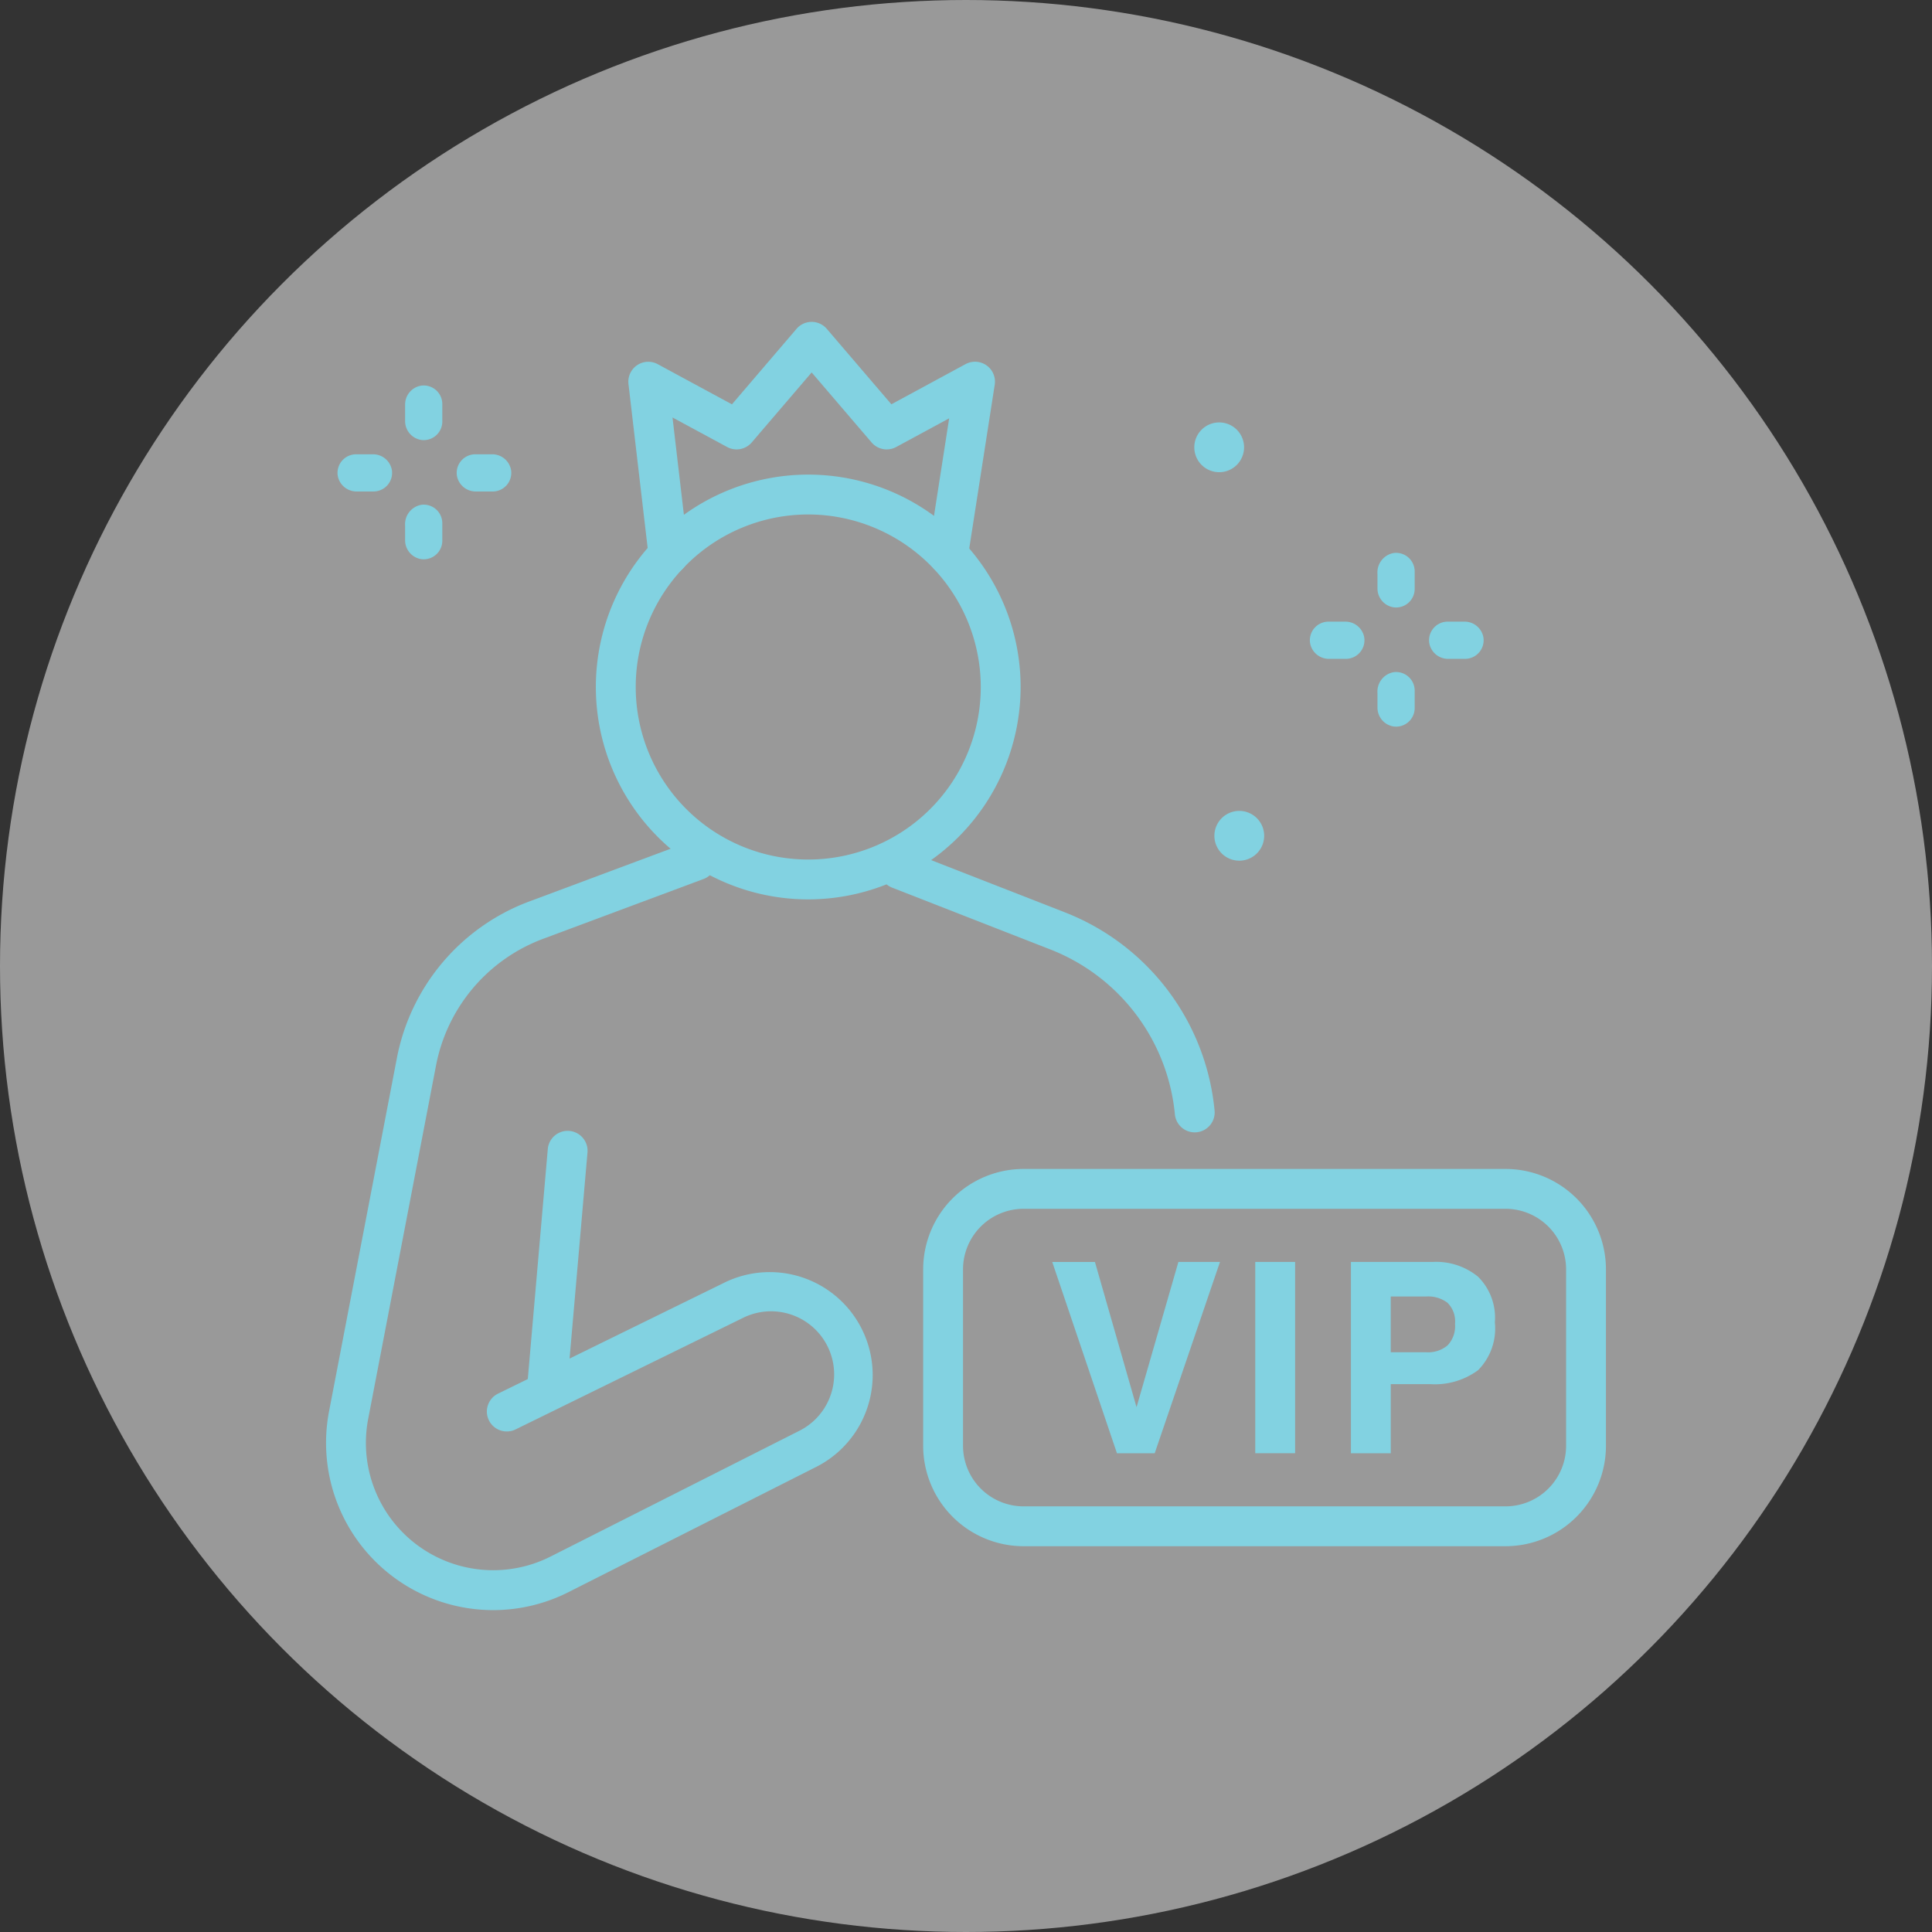 <svg xmlns="http://www.w3.org/2000/svg" xmlns:xlink="http://www.w3.org/1999/xlink" id="VIP" width="144" height="144" viewBox="0 0 144 144"><rect x="0" y="0" width="144" height="144" fill="#333333" stroke="none"/><defs><clipPath id="clip-path"><rect id="Rectangle_2718" data-name="Rectangle 2718" width="95.397" height="96.017" fill="none"></rect></clipPath></defs><circle id="Ellipse_22" data-name="Ellipse 22" cx="72" cy="72" r="72" fill="#fff" opacity="0.5"></circle><g id="Group_156" data-name="Group 156" transform="translate(24.302 23.991)"><g id="Group_125" data-name="Group 125" clip-path="url(#clip-path)"><path id="Path_1998" data-name="Path 1998" d="M117.389,89.155a15.83,15.83,0,1,1,15.829-15.83,15.847,15.847,0,0,1-15.829,15.83m0-28.689a12.859,12.859,0,1,0,12.859,12.859,12.874,12.874,0,0,0-12.859-12.859" transform="translate(-81.449 -46.111)" fill="#82d2e1"></path><path id="Path_1999" data-name="Path 1999" d="M231.82,219.589a1.485,1.485,0,0,1-1.476-1.34,14.7,14.7,0,0,0-9.324-12.309l-11.747-4.589a1.485,1.485,0,0,1,1.081-2.767l11.747,4.589a17.66,17.66,0,0,1,11.2,14.784,1.485,1.485,0,0,1-1.332,1.624q-.074.007-.147.007" transform="translate(-167.076 -159.18)" fill="#82d2e1"></path><path id="Path_2000" data-name="Path 2000" d="M12.454,252.536A12.466,12.466,0,0,1,.223,237.724l5.066-26.385A15.6,15.6,0,0,1,15.1,199.734l12-4.476a1.485,1.485,0,0,1,1.038,2.783l-12,4.476A12.611,12.611,0,0,0,8.205,211.9L3.14,238.284a9.488,9.488,0,0,0,13.6,10.256l18.524-9.364a4.7,4.7,0,0,0-4.193-8.419l-16.923,8.3a1.485,1.485,0,1,1-1.308-2.666l16.924-8.3A7.673,7.673,0,0,1,36.6,241.828l-18.524,9.364a12.454,12.454,0,0,1-5.623,1.344" transform="translate(0 -156.518)" fill="#82d2e1"></path><path id="Path_2001" data-name="Path 2001" d="M77.21,325.037c-.043,0-.087,0-.13-.006a1.485,1.485,0,0,1-1.351-1.608l1.527-17.563a1.485,1.485,0,0,1,2.959.257l-1.527,17.563a1.485,1.485,0,0,1-1.478,1.357" transform="translate(-60.729 -244.207)" fill="#82d2e1"></path><path id="Path_2002" data-name="Path 2002" d="M268.162,346.958H232.248a7.488,7.488,0,0,1-7.488-7.488V326.328a7.488,7.488,0,0,1,7.488-7.488h35.914a7.488,7.488,0,0,1,7.488,7.488V339.47a7.488,7.488,0,0,1-7.488,7.488m-40.432-20.63V339.47a4.518,4.518,0,0,0,4.518,4.518h35.914a4.518,4.518,0,0,0,4.518-4.518V326.328a4.518,4.518,0,0,0-4.518-4.518H232.248a4.518,4.518,0,0,0-4.518,4.518" transform="translate(-180.254 -255.704)" fill="#82d2e1"></path><path id="Path_2003" data-name="Path 2003" d="M282.75,353.84h3.1L280.984,368.1H278.17l-4.822-14.257h3.182l3.1,10.823Z" transform="translate(-219.221 -283.774)" fill="#82d2e1"></path><rect id="Rectangle_2717" data-name="Rectangle 2717" width="2.97" height="14.257" transform="translate(69.258 70.066)" fill="#82d2e1"></rect><path id="Path_2004" data-name="Path 2004" d="M395.24,361.907a5.423,5.423,0,0,1-3.567,1.042h-2.944V368.1h-2.97V353.84h6.107a4.928,4.928,0,0,1,3.367,1.1,4.3,4.3,0,0,1,1.255,3.406,4.413,4.413,0,0,1-1.249,3.561m-2.281-5.023a2.378,2.378,0,0,0-1.571-.469h-2.659v4.158h2.659a2.256,2.256,0,0,0,1.571-.508,2.072,2.072,0,0,0,.561-1.609,1.947,1.947,0,0,0-.561-1.571" transform="translate(-309.372 -283.774)" fill="#82d2e1"></path><path id="Path_2005" data-name="Path 2005" d="M137.6,18.842a1.486,1.486,0,0,1-1.469-1.714l1.547-9.94-3.949,2.138a1.485,1.485,0,0,1-1.835-.34l-4.466-5.217-4.466,5.217a1.485,1.485,0,0,1-1.835.34l-4.07-2.2,1.177,10.061a1.485,1.485,0,0,1-2.95.345l-1.509-12.9a1.485,1.485,0,0,1,2.182-1.479l5.529,2.993L126.3.519a1.485,1.485,0,0,1,2.256,0l4.814,5.623,5.529-2.993a1.485,1.485,0,0,1,2.174,1.534l-2.008,12.9a1.485,1.485,0,0,1-1.466,1.257" transform="translate(-91.234)" fill="#82d2e1"></path><path id="Path_2006" data-name="Path 2006" d="M395.759,89.566V88.516a1.467,1.467,0,0,1,1.213-1.568,1.386,1.386,0,0,1,1.56,1.375v1.3a1.386,1.386,0,0,1-1.56,1.376,1.42,1.42,0,0,1-1.213-1.427" transform="translate(-317.392 -69.722)" fill="#82d2e1"></path><path id="Path_2007" data-name="Path 2007" d="M395.759,134.425v-1.051a1.467,1.467,0,0,1,1.213-1.568,1.386,1.386,0,0,1,1.56,1.375v1.3a1.386,1.386,0,0,1-1.56,1.375,1.42,1.42,0,0,1-1.213-1.427" transform="translate(-317.392 -105.698)" fill="#82d2e1"></path><path id="Path_2008" data-name="Path 2008" d="M373,115.612h-1.243a1.421,1.421,0,0,1-1.428-1.213,1.387,1.387,0,0,1,1.376-1.56h1.243a1.421,1.421,0,0,1,1.428,1.213,1.387,1.387,0,0,1-1.376,1.56" transform="translate(-296.99 -90.496)" fill="#82d2e1"></path><path id="Path_2009" data-name="Path 2009" d="M417.86,115.612h-1.243a1.421,1.421,0,0,1-1.428-1.213,1.387,1.387,0,0,1,1.376-1.56h1.243a1.421,1.421,0,0,1,1.428,1.213,1.387,1.387,0,0,1-1.376,1.56" transform="translate(-332.967 -90.496)" fill="#82d2e1"></path><path id="Path_2010" data-name="Path 2010" d="M29.76,26.566v-1.19a1.421,1.421,0,0,1,1.212-1.428,1.386,1.386,0,0,1,1.56,1.375v1.3a1.386,1.386,0,0,1-1.56,1.376,1.421,1.421,0,0,1-1.212-1.428" transform="translate(-23.867 -19.197)" fill="#82d2e1"></path><path id="Path_2011" data-name="Path 2011" d="M29.76,71.425V70.375a1.467,1.467,0,0,1,1.212-1.568,1.386,1.386,0,0,1,1.56,1.376v1.3a1.386,1.386,0,0,1-1.56,1.375,1.42,1.42,0,0,1-1.212-1.427" transform="translate(-23.867 -55.173)" fill="#82d2e1"></path><path id="Path_2012" data-name="Path 2012" d="M7,52.612H5.757A1.421,1.421,0,0,1,4.329,51.4,1.387,1.387,0,0,1,5.7,49.84H6.948a1.421,1.421,0,0,1,1.428,1.213A1.387,1.387,0,0,1,7,52.612" transform="translate(-3.464 -39.971)" fill="#82d2e1"></path><path id="Path_2013" data-name="Path 2013" d="M51.86,52.612H50.617A1.421,1.421,0,0,1,49.189,51.4a1.387,1.387,0,0,1,1.376-1.56h1.243a1.421,1.421,0,0,1,1.428,1.213,1.387,1.387,0,0,1-1.376,1.56" transform="translate(-39.441 -39.971)" fill="#82d2e1"></path><path id="Path_2014" data-name="Path 2014" d="M328.667,37.843a1.855,1.855,0,1,1-1.855,1.855,1.855,1.855,0,0,1,1.855-1.855" transform="translate(-262.098 -30.349)" fill="#82d2e1"></path><path id="Path_2015" data-name="Path 2015" d="M336.231,184.071a1.855,1.855,0,1,1-1.855,1.855,1.855,1.855,0,0,1,1.855-1.855" transform="translate(-268.164 -147.622)" fill="#82d2e1"></path></g></g></svg>